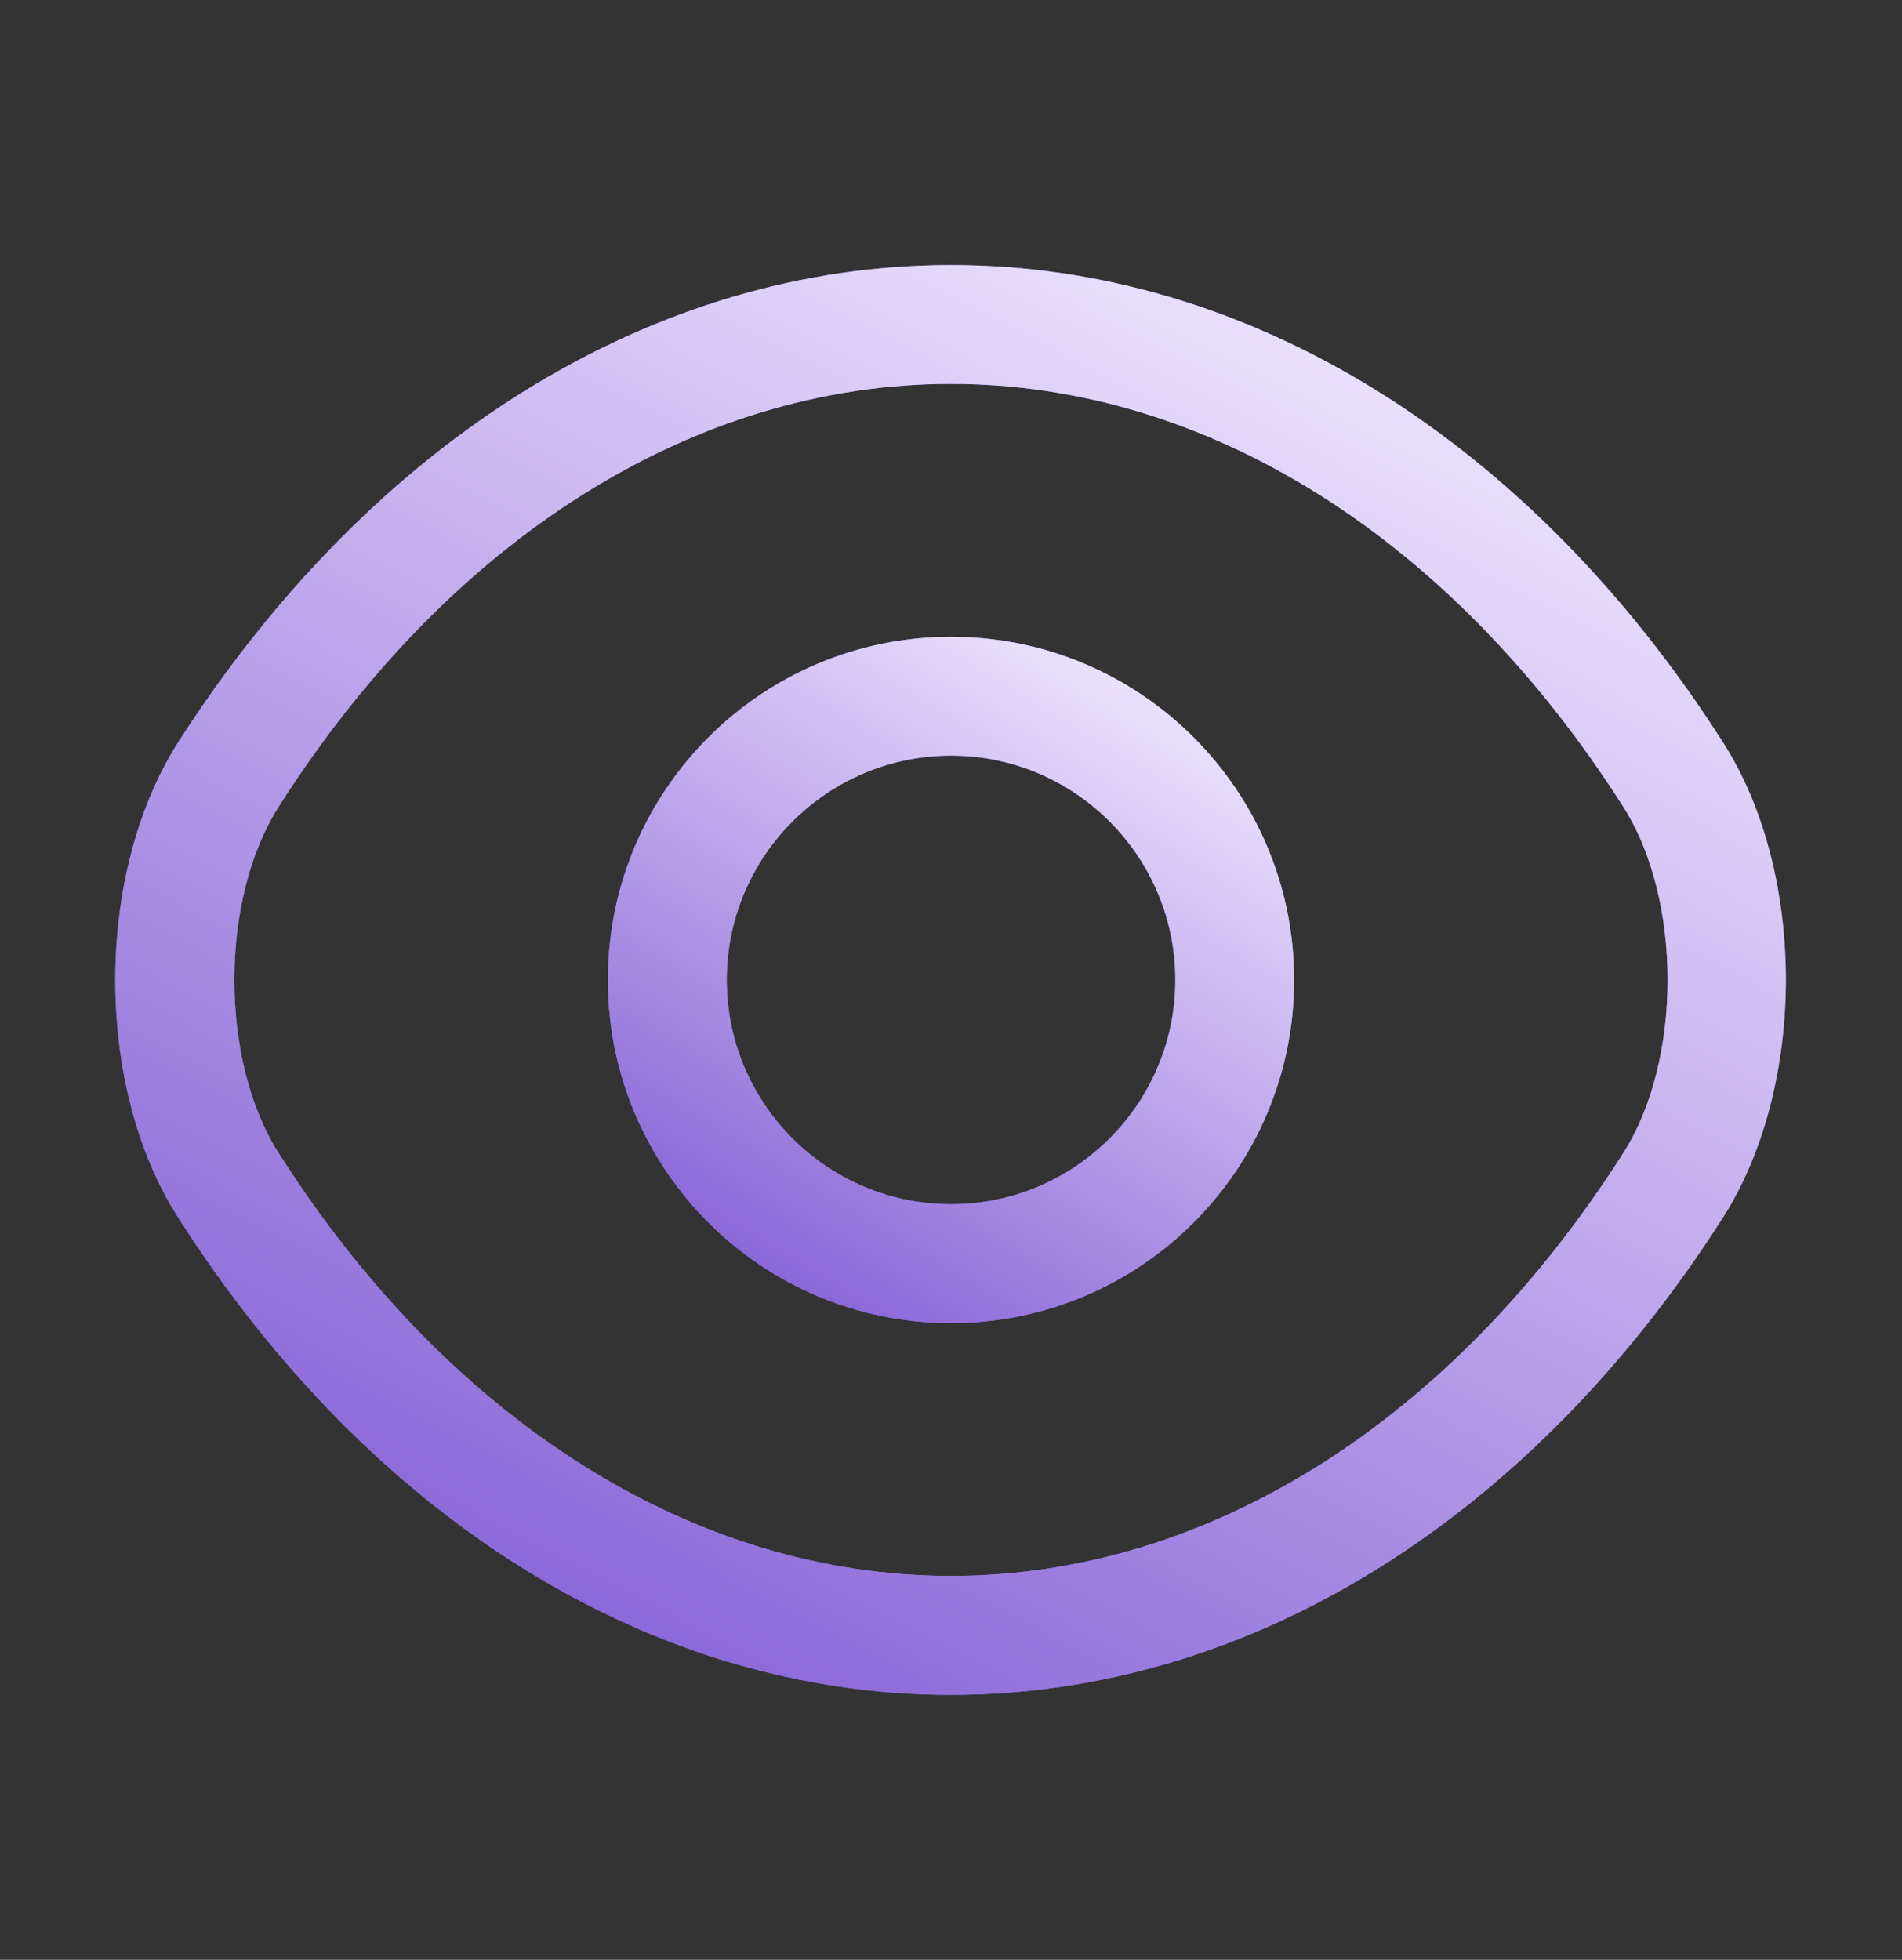 <?xml version="1.0" encoding="UTF-8"?> <svg xmlns="http://www.w3.org/2000/svg" width="33" height="34" viewBox="0 0 33 34" fill="none"><rect x="0" y="0" width="33" height="34" fill="#333333" stroke="none"/><path d="M16.501 22.954C13.214 22.954 10.547 20.287 10.547 17.001C10.547 13.714 13.214 11.047 16.501 11.047C19.787 11.047 22.454 13.714 22.454 17.001C22.454 20.287 19.787 22.954 16.501 22.954ZM16.501 13.109C14.356 13.109 12.609 14.856 12.609 17.001C12.609 19.146 14.356 20.892 16.501 20.892C18.646 20.892 20.392 19.146 20.392 17.001C20.392 14.856 18.646 13.109 16.501 13.109Z" fill="#8F79FF"></path><path d="M16.501 22.954C13.214 22.954 10.547 20.287 10.547 17.001C10.547 13.714 13.214 11.047 16.501 11.047C19.787 11.047 22.454 13.714 22.454 17.001C22.454 20.287 19.787 22.954 16.501 22.954ZM16.501 13.109C14.356 13.109 12.609 14.856 12.609 17.001C12.609 19.146 14.356 20.892 16.501 20.892C18.646 20.892 20.392 19.146 20.392 17.001C20.392 14.856 18.646 13.109 16.501 13.109Z" fill="url(#paint0_linear_1961_4693)"></path><path d="M16.499 29.403C11.329 29.403 6.448 26.378 3.093 21.125C1.636 18.856 1.636 15.158 3.093 12.875C6.462 7.623 11.343 4.598 16.499 4.598C21.656 4.598 26.537 7.623 29.892 12.875C31.349 15.144 31.349 18.843 29.892 21.125C26.537 26.378 21.656 29.403 16.499 29.403ZM16.499 6.66C12.058 6.66 7.809 9.328 4.839 13.989C3.808 15.598 3.808 18.403 4.839 20.011C7.809 24.673 12.058 27.34 16.499 27.34C20.941 27.34 25.189 24.673 28.159 20.011C29.191 18.403 29.191 15.598 28.159 13.989C25.189 9.328 20.941 6.66 16.499 6.66Z" fill="#8F79FF"></path><path d="M16.499 29.403C11.329 29.403 6.448 26.378 3.093 21.125C1.636 18.856 1.636 15.158 3.093 12.875C6.462 7.623 11.343 4.598 16.499 4.598C21.656 4.598 26.537 7.623 29.892 12.875C31.349 15.144 31.349 18.843 29.892 21.125C26.537 26.378 21.656 29.403 16.499 29.403ZM16.499 6.66C12.058 6.66 7.809 9.328 4.839 13.989C3.808 15.598 3.808 18.403 4.839 20.011C7.809 24.673 12.058 27.34 16.499 27.34C20.941 27.34 25.189 24.673 28.159 20.011C29.191 18.403 29.191 15.598 28.159 13.989C25.189 9.328 20.941 6.66 16.499 6.66Z" fill="url(#paint1_linear_1961_4693)"></path><defs><linearGradient id="paint0_linear_1961_4693" x1="19.297" y1="11.017" x2="11.311" y2="24.187" gradientUnits="userSpaceOnUse"><stop stop-color="#EFE7FF"></stop><stop offset="1" stop-color="#744ACF"></stop></linearGradient><linearGradient id="paint1_linear_1961_4693" x1="23.3" y1="4.535" x2="7.958" y2="34.098" gradientUnits="userSpaceOnUse"><stop stop-color="#EFE7FF"></stop><stop offset="1" stop-color="#744ACF"></stop></linearGradient></defs></svg> 